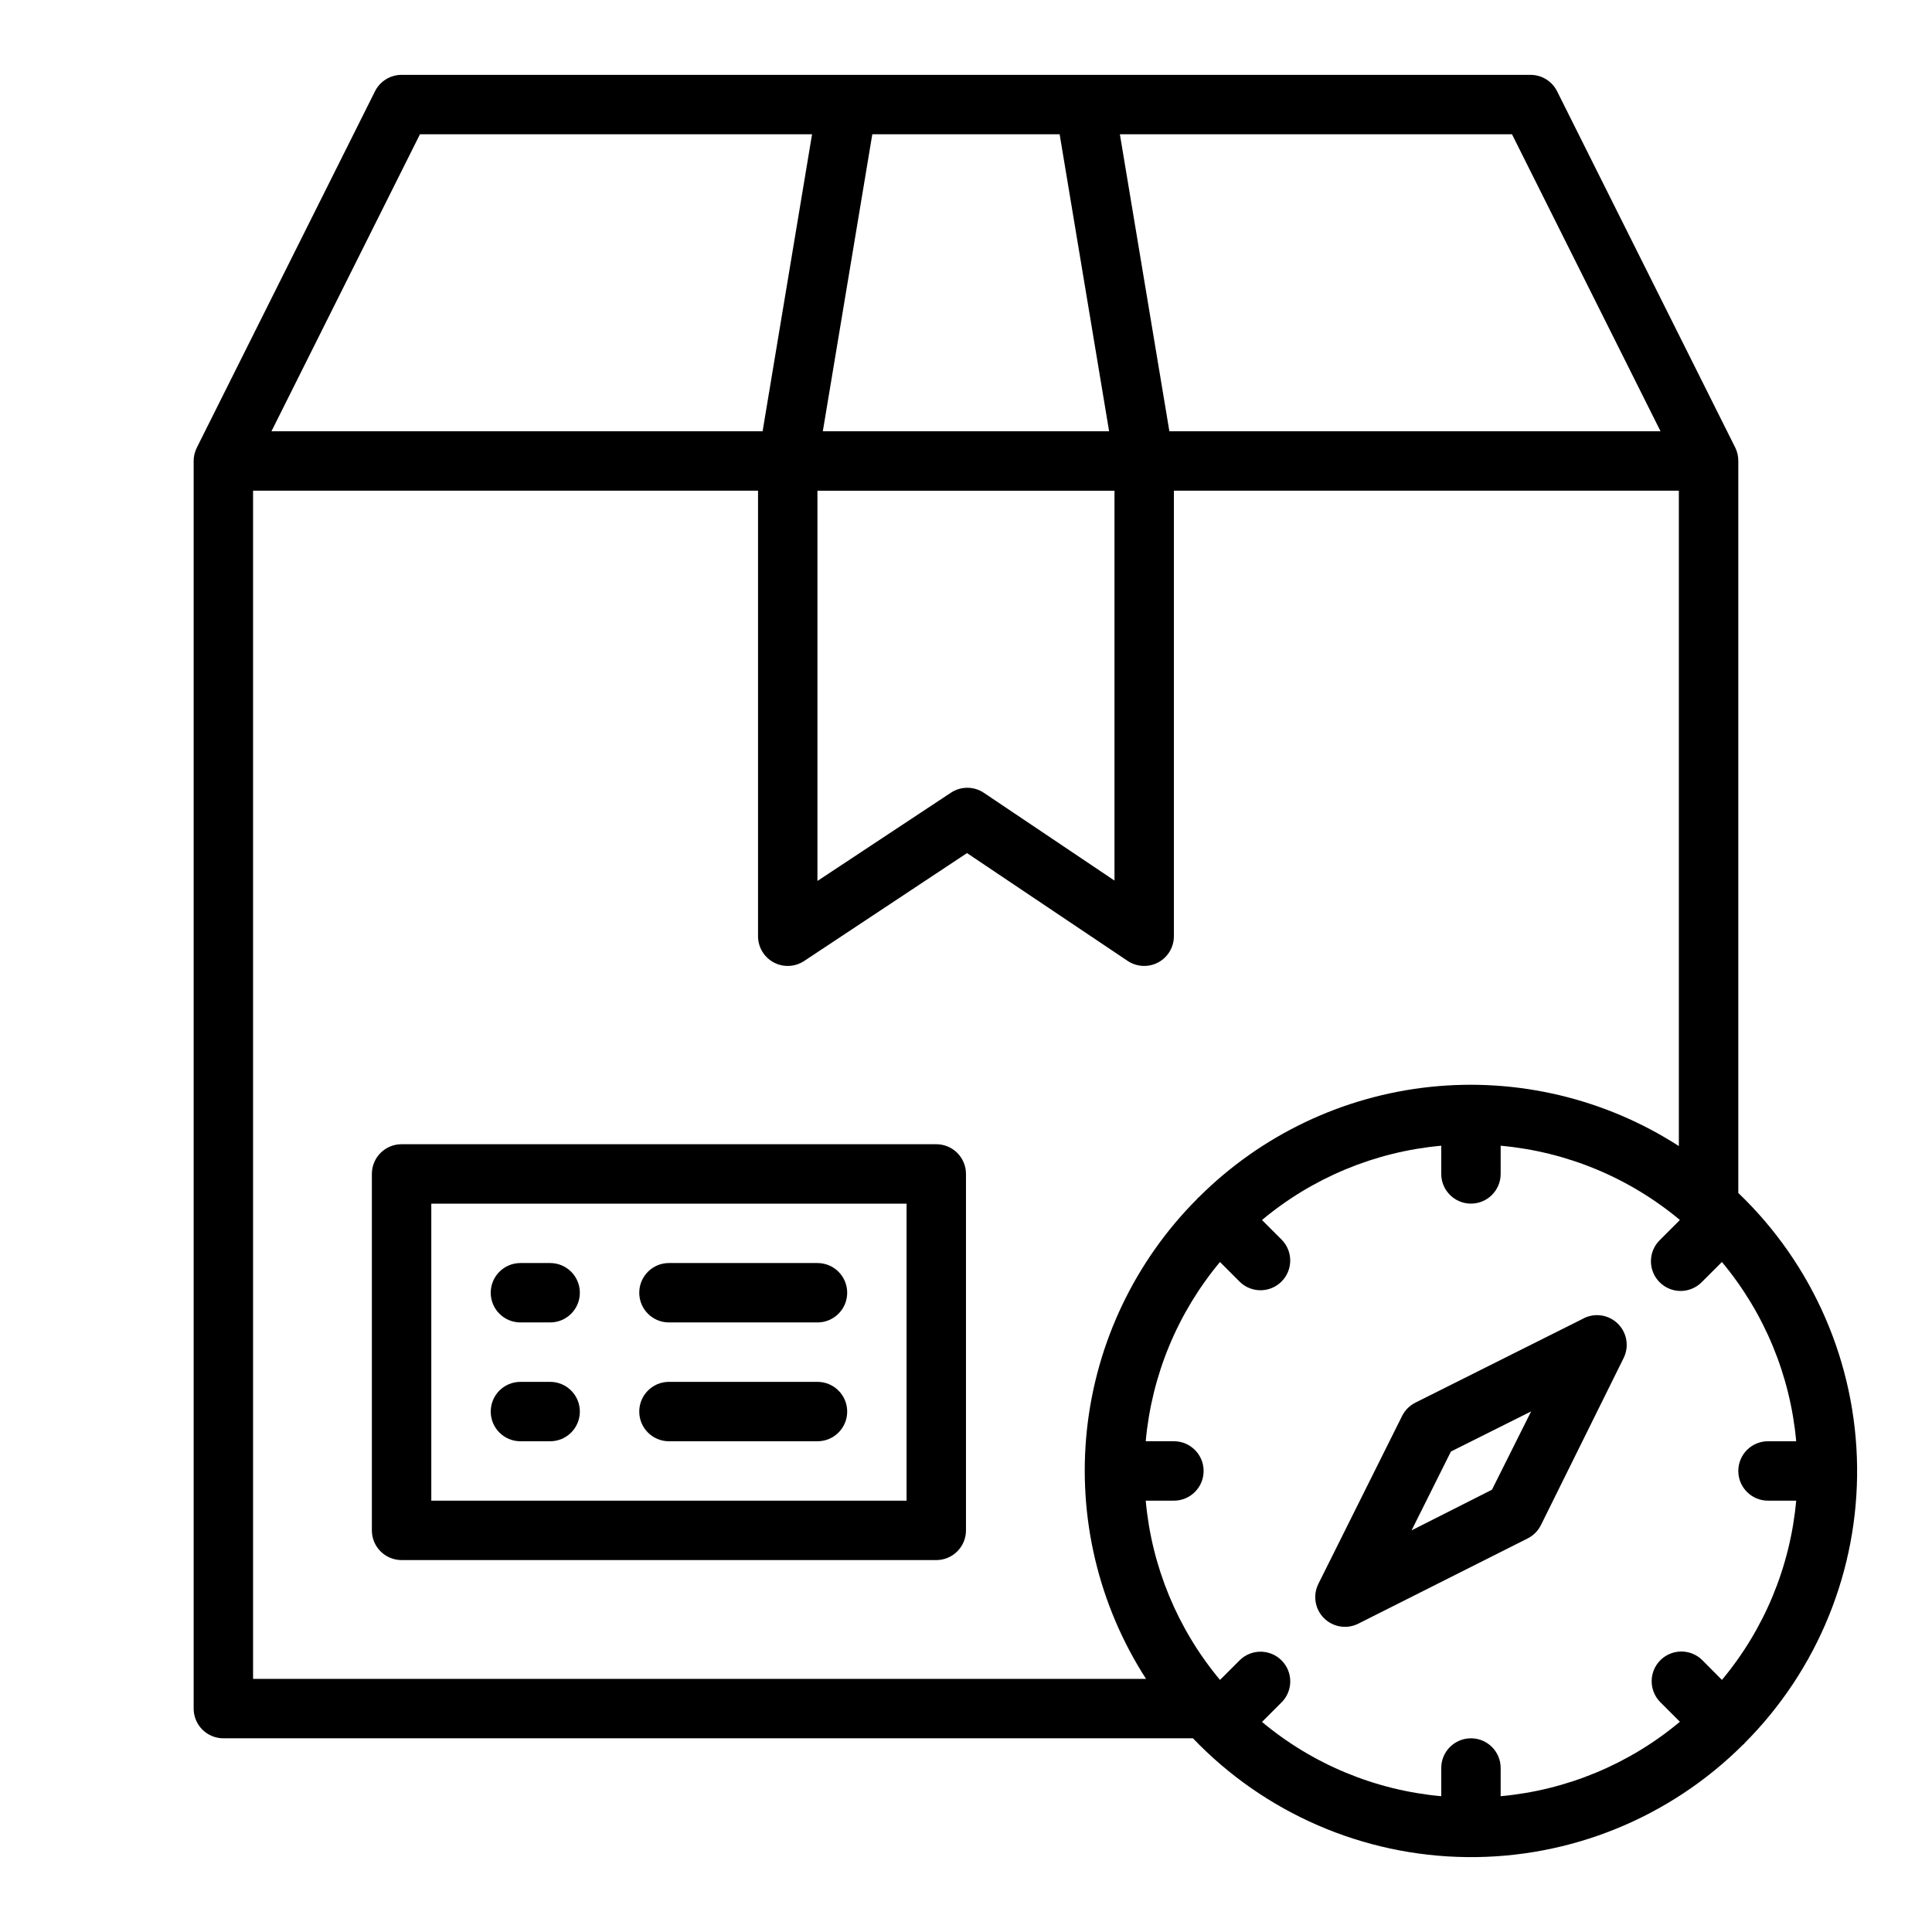 <?xml version="1.0" encoding="UTF-8"?>
<!-- The Best Svg Icon site in the world: iconSvg.co, Visit us! https://iconsvg.co -->
<svg fill="#000000" width="800px" height="800px" version="1.1" viewBox="144 144 512 512" xmlns="http://www.w3.org/2000/svg">
 <g>
  <path d="m392.12 447.23h-141.7c-4.348 0-7.871 3.523-7.871 7.871v94.465c0 2.09 0.828 4.09 2.305 5.566 1.477 1.477 3.481 2.305 5.566 2.305h141.7c2.09 0 4.09-0.828 5.566-2.305 1.477-1.477 2.309-3.477 2.309-5.566v-94.465c0-2.086-0.832-4.09-2.309-5.566-1.477-1.477-3.477-2.305-5.566-2.305zm-7.871 94.465h-125.95v-78.719h125.95z"/>
  <path d="m321.28 494.46h39.359c4.348 0 7.875-3.523 7.875-7.871s-3.527-7.871-7.875-7.871h-39.359c-4.348 0-7.871 3.523-7.871 7.871s3.523 7.871 7.871 7.871z"/>
  <path d="m321.28 525.95h39.359c4.348 0 7.875-3.523 7.875-7.871s-3.527-7.871-7.875-7.871h-39.359c-4.348 0-7.871 3.523-7.871 7.871s3.523 7.871 7.871 7.871z"/>
  <path d="m281.92 494.46h7.871c4.348 0 7.875-3.523 7.875-7.871s-3.527-7.871-7.875-7.871h-7.871c-4.348 0-7.871 3.523-7.871 7.871s3.523 7.871 7.871 7.871z"/>
  <path d="m281.92 525.95h7.871c4.348 0 7.875-3.523 7.875-7.871s-3.527-7.871-7.875-7.871h-7.871c-4.348 0-7.871 3.523-7.871 7.871s3.523 7.871 7.871 7.871z"/>
  <path d="m606.36 605.92c19.371-19.418 30.109-45.816 29.789-73.242-0.316-27.426-11.664-53.566-31.48-72.531v-193.97c0.012-1.219-0.258-2.426-0.789-3.519l-47.23-94.465c-1.34-2.684-4.086-4.371-7.086-4.356h-299.14c-2.984 0-5.711 1.688-7.047 4.356l-47.23 94.465c-0.543 1.094-0.828 2.297-0.828 3.519v330.62c0 2.086 0.832 4.09 2.309 5.566 1.477 1.473 3.477 2.305 5.566 2.305h256.95c18.965 19.816 45.105 31.164 72.531 31.48 27.426 0.32 53.824-10.418 73.242-29.789 0.078-0.078 0.18-0.102 0.262-0.18 0.078-0.078 0.102-0.184 0.18-0.262zm-11.312-22.043v0.004c-3.09-2.984-7.996-2.941-11.035 0.094-3.035 3.035-3.078 7.945-0.094 11.035l5.273 5.273c-13.457 11.258-30.027 18.141-47.5 19.73v-7.473c0-4.348-3.523-7.871-7.871-7.871-4.348 0-7.875 3.523-7.875 7.871v7.473c-17.465-1.574-34.035-8.441-47.5-19.684l5.273-5.273h0.004c2.981-3.09 2.938-7.996-0.098-11.035-3.035-3.035-7.945-3.078-11.035-0.094l-5.273 5.273c-11.246-13.465-18.113-30.039-19.688-47.508h7.469c4.348 0 7.875-3.523 7.875-7.871 0-4.348-3.527-7.875-7.875-7.875h-7.469c1.574-17.465 8.438-34.035 19.68-47.5l5.273 5.273v0.004c3.09 2.981 8 2.938 11.035-0.098s3.078-7.945 0.098-11.035l-5.273-5.273h-0.004c13.465-11.246 30.039-18.113 47.508-19.688v7.469c0 4.348 3.527 7.875 7.875 7.875 4.348 0 7.871-3.527 7.871-7.875v-7.469c17.465 1.574 34.039 8.438 47.5 19.68l-5.273 5.273c-1.52 1.469-2.387 3.484-2.406 5.594-0.016 2.113 0.812 4.141 2.309 5.637 1.492 1.492 3.523 2.324 5.633 2.305 2.113-0.02 4.129-0.887 5.594-2.402l5.273-5.273v-0.004c11.246 13.465 18.117 30.039 19.691 47.508h-7.473c-4.348 0-7.871 3.527-7.871 7.875 0 4.348 3.523 7.871 7.871 7.871h7.473c-1.574 17.465-8.441 34.039-19.684 47.5zm-10.988-325.58h-130.16l-13.121-78.719h103.91zm-223.43 15.746h78.723v103.32l-34.637-23.27c-2.644-1.766-6.094-1.766-8.738 0l-35.348 23.371zm64.184-94.465 13.113 78.719h-75.871l13.117-78.719zm-169.52 0h103.91l-13.109 78.719h-130.16zm-44.227 409.34v-314.88h133.82v118.08c0.004 2.898 1.598 5.562 4.148 6.93 2.555 1.371 5.652 1.23 8.07-0.371l43.16-28.598 42.562 28.566h0.004c2.41 1.621 5.523 1.781 8.09 0.418 2.566-1.367 4.172-4.035 4.172-6.945v-118.08h133.82v173.68c-19.562-12.605-42.852-18.133-65.992-15.668-23.141 2.469-44.742 12.781-61.211 29.223-0.078 0.078-0.18 0.102-0.262 0.18-0.078 0.078-0.102 0.18-0.18 0.262-16.441 16.469-26.754 38.07-29.223 61.211-2.465 23.141 3.062 46.43 15.668 65.992z"/>
  <path d="m563.69 493.38-44.602 22.336c-1.52 0.762-2.75 1.996-3.512 3.516l-22.191 44.504c-1.516 3.035-0.918 6.699 1.484 9.098 2.406 2.394 6.074 2.977 9.105 1.449l44.871-22.586c1.52-0.766 2.75-2 3.512-3.527l21.914-44.262c1.508-3.035 0.906-6.691-1.492-9.082-2.398-2.391-6.059-2.981-9.09-1.461zm-24.301 45.406-21.309 10.777 10.43-20.898 21.254-10.629z"/>
 </g>
</svg>
